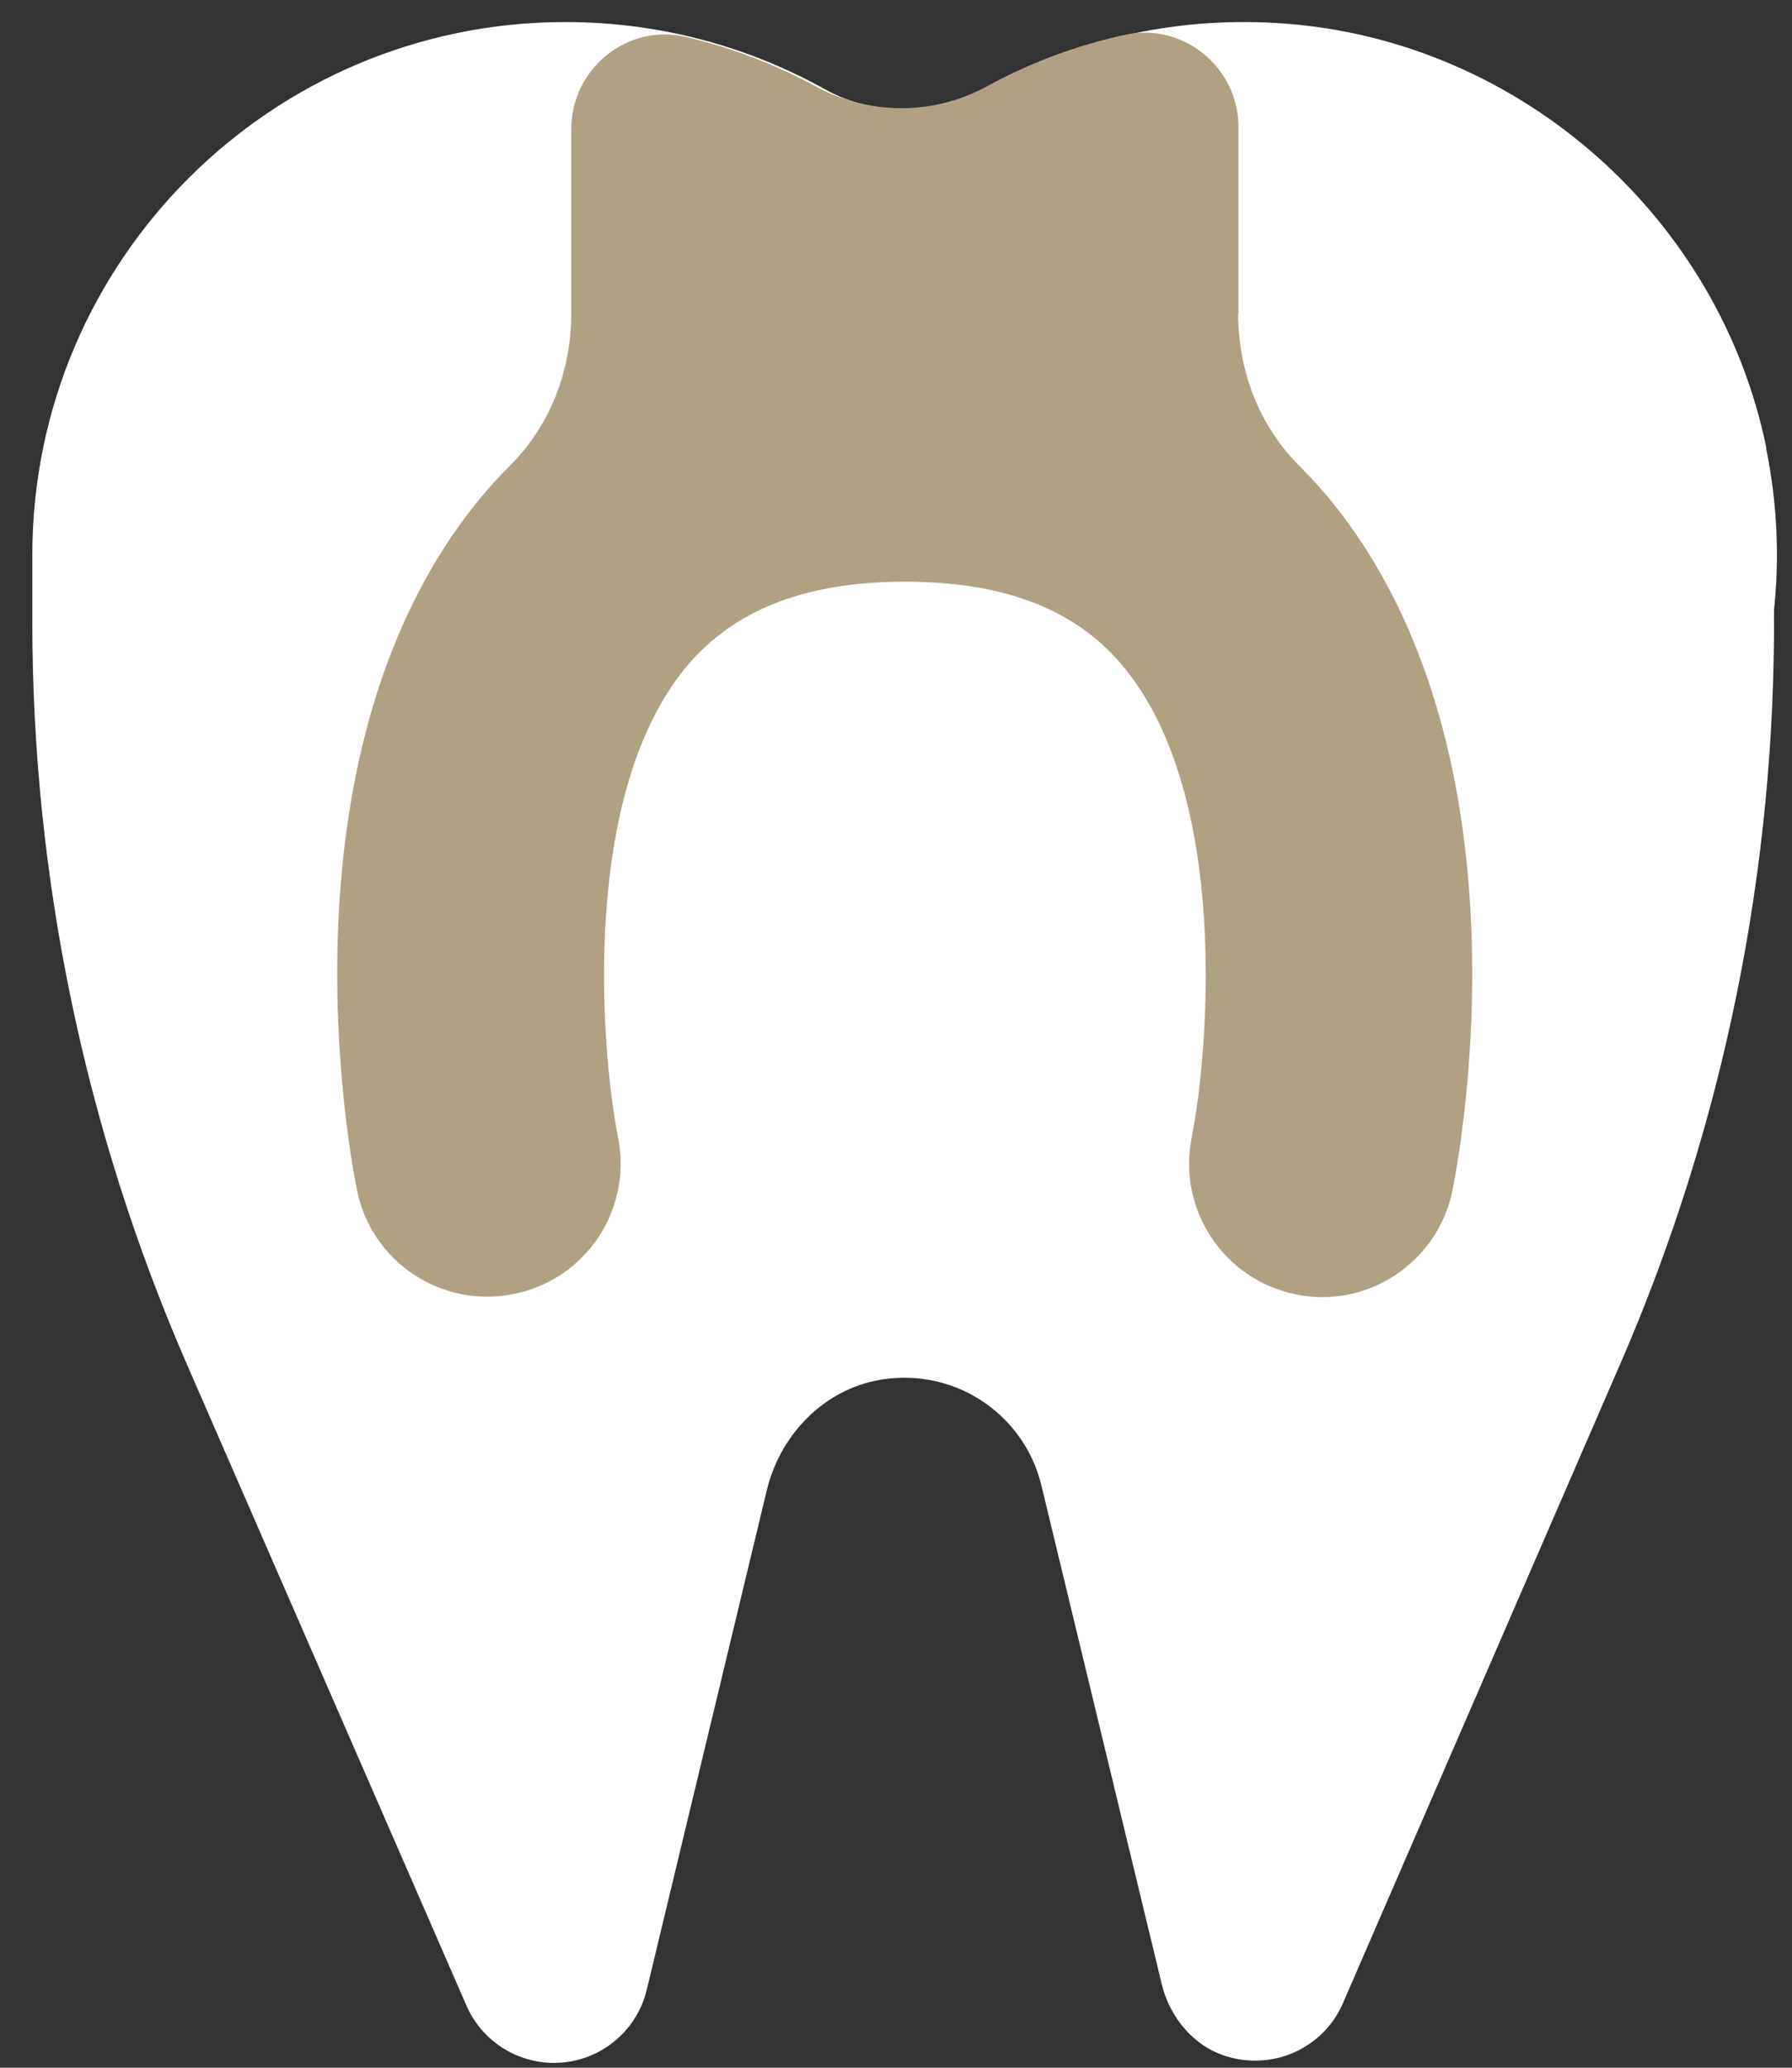<svg width="52" height="60" viewBox="0 0 52 60" fill="none" xmlns="http://www.w3.org/2000/svg">
<rect x="0" y="0" width="52" height="60" fill="#333333" stroke="none"/>
<path d="M51.258 13.01C49.898 6.33 44.157 1.23 37.358 0.69C34.218 0.44 31.258 1.13 28.718 2.51C27.218 3.32 25.418 3.42 23.938 2.59C21.707 1.35 19.148 0.64 16.407 0.64C7.867 0.64 0.938 7.57 0.938 16.11C0.938 16.24 0.938 16.36 0.938 16.49C0.938 16.6 0.938 16.71 0.938 16.82V18.05C0.938 25.46 2.467 32.8 5.428 39.6L13.537 58.2C13.977 59.21 14.977 59.86 16.078 59.86C17.358 59.86 18.468 58.98 18.767 57.74L22.247 43.26C22.617 41.7 23.808 40.41 25.378 40.07C27.608 39.6 29.707 40.99 30.218 43.1L33.708 57.56C33.947 58.57 34.688 59.44 35.697 59.7C37.068 60.06 38.438 59.36 38.968 58.13L47.028 39.55C50.017 32.66 51.528 25.22 51.477 17.71C51.638 16.2 51.578 14.62 51.248 13L51.258 13.01Z" fill="white"/>
<path d="M35.938 9.09V3.69C35.938 1.96 34.338 0.64 32.648 1.01C31.218 1.32 29.868 1.83 28.628 2.51C27.078 3.35 25.238 3.35 23.678 2.51C22.498 1.87 21.228 1.38 19.898 1.07C18.198 0.67 16.578 2 16.578 3.74V9.09C16.578 10.73 15.978 12.33 14.818 13.49C14.478 13.83 14.178 14.16 13.908 14.49C7.998 21.71 10.098 33.24 10.358 34.53C10.778 36.62 12.808 37.97 14.898 37.55C16.988 37.14 18.348 35.11 17.938 33.02C17.438 30.49 16.828 23.1 19.898 19.37C21.278 17.7 23.358 16.88 26.258 16.88C29.158 16.88 31.248 17.69 32.618 19.37C35.688 23.1 35.078 30.49 34.578 33.02C34.168 35.11 35.518 37.14 37.608 37.56C37.868 37.61 38.118 37.64 38.368 37.64C40.168 37.64 41.778 36.37 42.148 34.54C42.408 33.25 44.508 21.72 38.598 14.5C38.328 14.17 38.028 13.84 37.688 13.5C36.528 12.34 35.928 10.74 35.928 9.1L35.938 9.09Z" fill="#B1A183"/>
</svg>